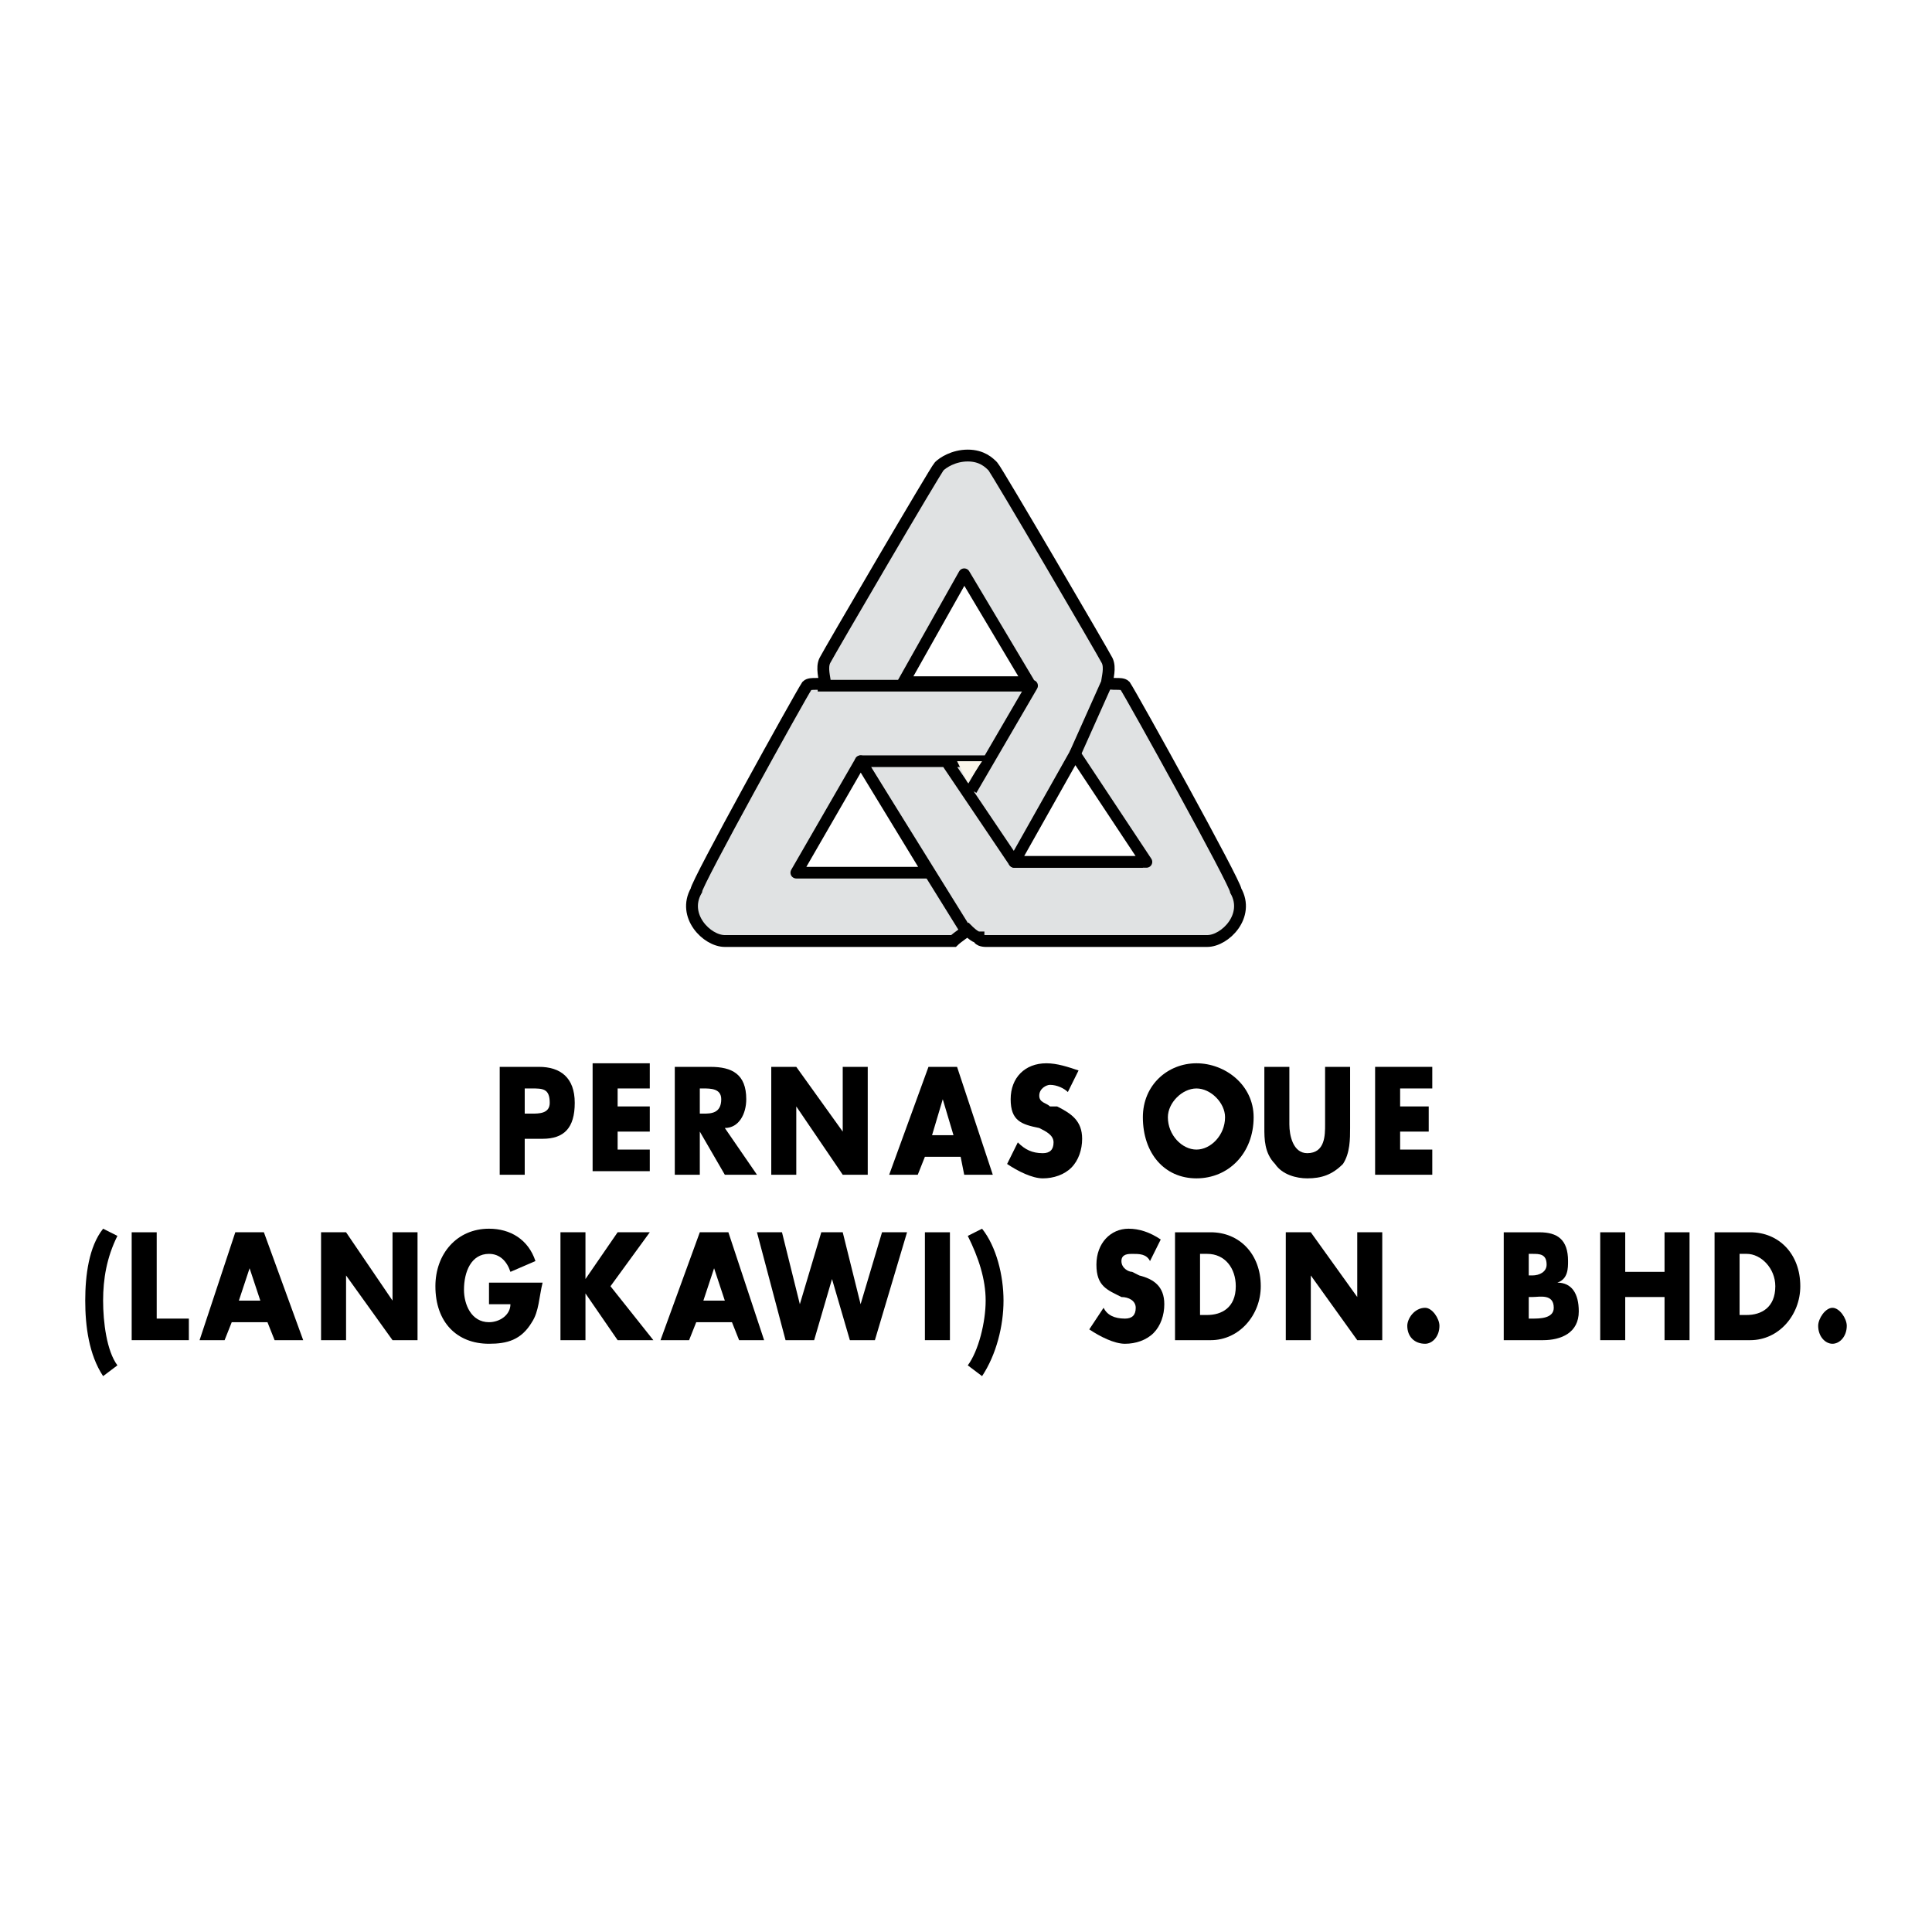 <?xml version="1.0" encoding="utf-8"?>
<!-- Generator: Adobe Illustrator 13.0.0, SVG Export Plug-In . SVG Version: 6.00 Build 14948)  -->
<!DOCTYPE svg PUBLIC "-//W3C//DTD SVG 1.0//EN" "http://www.w3.org/TR/2001/REC-SVG-20010904/DTD/svg10.dtd">
<svg version="1.0" id="Layer_1" xmlns="http://www.w3.org/2000/svg" xmlns:xlink="http://www.w3.org/1999/xlink" x="0px" y="0px"
	 width="192.756px" height="192.756px" viewBox="0 0 192.756 192.756" enable-background="new 0 0 192.756 192.756"
	 xml:space="preserve">
<g>
	<polygon fill-rule="evenodd" clip-rule="evenodd" fill="#FFFFFF" points="0,0 192.756,0 192.756,192.756 0,192.756 0,0 	"/>
	
		<polygon fill-rule="evenodd" clip-rule="evenodd" fill="#FFFFFF" stroke="#000000" stroke-width="0.936" stroke-miterlimit="2.613" points="
		102.26,68.771 89.783,68.771 96.2,57.648 102.26,68.771 	"/>
	
		<path fill-rule="evenodd" clip-rule="evenodd" fill="#E0E2E3" stroke="#000000" stroke-width="1.181" stroke-miterlimit="2.613" d="
		M96.556,92.809c0,0-1.069,0.718-1.426,1.076h-0.713c-11.764,0-21.389,0-22.102,0c-1.783,0-4.278-2.512-2.852-5.023
		c0-0.717,10.338-19.374,11.051-20.45c0.356-0.359,1.426,0,1.782-0.359c0-0.359-0.356-1.435,0-2.153
		c0.356-0.717,11.051-19.015,11.408-19.374c0.356-0.359,1.426-1.076,2.852-1.076c1.426,0,2.139,0.717,2.496,1.076
		s11.051,18.657,11.407,19.374c0.356,0.718,0,1.794,0,2.153c0.356,0.359,1.426,0,1.782,0.359
		c0.714,1.076,11.052,19.733,11.052,20.45c1.426,2.511-1.069,5.023-2.853,5.023c-0.713,0-10.694,0-22.102,0c0,0-0.713,0-0.713-0.358
		C97.269,93.526,96.556,92.809,96.556,92.809L96.556,92.809z"/>
	
		<polygon fill-rule="evenodd" clip-rule="evenodd" fill="#FFFFFF" stroke="#000000" stroke-width="1.16" stroke-linejoin="round" stroke-miterlimit="2.613" points="
		107.251,75.229 101.19,85.992 114.381,85.992 107.251,75.229 	"/>
	<path fill="none" stroke="#000000" stroke-width="1.16" stroke-linejoin="round" stroke-miterlimit="2.613" d="M94.417,75.946
		l6.773,10.046h12.834 M110.459,68.053l-3.208,7.175 M81.583,68.412h21.389l-6.06,10.404 M98.695,75.946H85.862l10.694,17.222"/>
	
		<polygon fill-rule="evenodd" clip-rule="evenodd" fill="#FFFFFF" stroke="#000000" stroke-width="1.16" stroke-linejoin="round" stroke-miterlimit="2.613" points="
		92.635,87.068 79.445,87.068 85.862,75.946 92.635,87.068 	"/>
	
		<polygon fill-rule="evenodd" clip-rule="evenodd" fill="#FFFFFF" stroke="#000000" stroke-width="1.16" stroke-linejoin="round" stroke-miterlimit="2.613" points="
		96.2,57.29 90.14,68.053 102.616,68.053 96.2,57.29 	"/>
	<polygon fill-rule="evenodd" clip-rule="evenodd" fill="#FBF6EB" points="97.982,75.946 95.487,75.946 96.556,78.099 
		97.982,75.946 	"/>
	<path fill-rule="evenodd" clip-rule="evenodd" d="M49.856,117.205h2.496v-3.588h1.782c2.139,0,3.208-1.076,3.208-3.588
		s-1.426-3.588-3.565-3.588h-3.921V117.205L49.856,117.205z M52.352,108.596h0.713c1.069,0,1.782,0,1.782,1.434
		c0,1.076-1.069,1.076-1.782,1.076h-0.713V108.596L52.352,108.596z"/>
	<polygon fill-rule="evenodd" clip-rule="evenodd" points="64.829,108.596 64.829,106.084 59.125,106.084 59.125,116.848 
		64.829,116.848 64.829,114.693 61.621,114.693 61.621,112.9 64.829,112.9 64.829,110.389 61.621,110.389 61.621,108.596 
		64.829,108.596 	"/>
	<path fill-rule="evenodd" clip-rule="evenodd" d="M72.315,112.541c1.426,0,2.139-1.436,2.139-2.869c0-2.512-1.426-3.23-3.565-3.23
		h-3.565v10.764h2.496V112.9l0,0l2.496,4.305h3.208L72.315,112.541L72.315,112.541z M69.82,108.596h0.356
		c0.713,0,1.782,0,1.782,1.076c0,1.434-1.069,1.434-1.782,1.434H69.82V108.596L69.82,108.596z"/>
	<polygon fill-rule="evenodd" clip-rule="evenodd" points="76.949,117.205 79.445,117.205 79.445,110.389 79.445,110.389 
		84.079,117.205 86.575,117.205 86.575,106.441 84.079,106.441 84.079,112.9 84.079,112.9 79.445,106.441 76.949,106.441 
		76.949,117.205 	"/>
	<path fill-rule="evenodd" clip-rule="evenodd" d="M95.843,115.412l0.356,1.793h2.852l-3.565-10.764h-2.852l-3.921,10.764h2.852
		l0.713-1.793H95.843L95.843,115.412z M95.13,113.26h-2.139l1.069-3.588l0,0L95.13,113.26L95.13,113.26z"/>
	<path fill-rule="evenodd" clip-rule="evenodd" d="M107.607,106.801c-1.069-0.359-2.139-0.717-3.208-0.717
		c-2.14,0-3.565,1.434-3.565,3.588c0,2.152,1.069,2.512,2.852,2.869c0.714,0.359,1.427,0.719,1.427,1.436s-0.356,1.076-1.069,1.076
		c-1.07,0-1.783-0.359-2.496-1.076l-1.069,2.152c1.069,0.719,2.495,1.436,3.565,1.436c1.069,0,2.139-0.359,2.852-1.076
		s1.069-1.795,1.069-2.871c0-1.793-1.069-2.512-2.495-3.229h-0.713c-0.356-0.359-1.07-0.359-1.07-1.076s0.714-1.076,1.07-1.076
		c0.713,0,1.426,0.359,1.782,0.717L107.607,106.801L107.607,106.801z"/>
	<path fill-rule="evenodd" clip-rule="evenodd" d="M119.371,106.084c-2.852,0-5.347,2.152-5.347,5.381c0,3.588,2.139,6.1,5.347,6.1
		c3.209,0,5.704-2.512,5.704-6.1C125.075,108.236,122.224,106.084,119.371,106.084L119.371,106.084z M119.371,108.596
		c1.426,0,2.853,1.434,2.853,2.869c0,1.795-1.427,3.229-2.853,3.229s-2.852-1.434-2.852-3.229
		C116.52,110.029,117.945,108.596,119.371,108.596L119.371,108.596z"/>
	<path fill-rule="evenodd" clip-rule="evenodd" d="M132.205,106.441v5.742c0,1.076,0,2.869-1.783,2.869
		c-1.426,0-1.782-1.793-1.782-2.869v-5.742h-2.495v6.1c0,1.076,0,2.512,1.069,3.588c0.713,1.076,2.14,1.436,3.208,1.436
		c1.427,0,2.496-0.359,3.565-1.436c0.713-1.076,0.713-2.512,0.713-3.588v-6.1H132.205L132.205,106.441z"/>
	<polygon fill-rule="evenodd" clip-rule="evenodd" points="142.899,108.596 142.899,106.441 137.195,106.441 137.195,117.205 
		142.899,117.205 142.899,114.693 139.691,114.693 139.691,112.9 142.543,112.9 142.543,110.389 139.691,110.389 139.691,108.596 
		142.899,108.596 	"/>
	<path fill-rule="evenodd" clip-rule="evenodd" d="M115.807,123.664c-1.069-0.719-2.139-1.076-3.209-1.076
		c-1.782,0-3.208,1.434-3.208,3.588c0,2.152,1.069,2.51,2.495,3.229c0.713,0,1.427,0.357,1.427,1.076
		c0,0.717-0.356,1.076-1.07,1.076c-1.069,0-1.782-0.359-2.139-1.076l-1.426,2.152c1.069,0.717,2.495,1.436,3.564,1.436
		c1.07,0,2.14-0.359,2.853-1.076c0.713-0.719,1.069-1.795,1.069-2.871c0-1.793-1.069-2.512-2.495-2.869l-0.713-0.359
		c-0.357,0-1.07-0.359-1.07-1.076c0-0.719,0.713-0.719,1.07-0.719c0.713,0,1.426,0,1.782,0.719L115.807,123.664L115.807,123.664z"/>
	<path fill-rule="evenodd" clip-rule="evenodd" d="M117.232,133.709h3.564c2.853,0,4.991-2.512,4.991-5.381
		c0-3.23-2.139-5.383-4.991-5.383h-3.564V133.709L117.232,133.709z M119.728,125.098h0.713c1.783,0,2.853,1.436,2.853,3.23
		c0,2.152-1.426,2.869-2.853,2.869h-0.713V125.098L119.728,125.098z"/>
	<polygon fill-rule="evenodd" clip-rule="evenodd" points="128.283,133.709 130.779,133.709 130.779,127.252 130.779,127.252 
		135.413,133.709 137.908,133.709 137.908,122.945 135.413,122.945 135.413,129.404 135.413,129.404 130.779,122.945 
		128.283,122.945 128.283,133.709 	"/>
	<path fill-rule="evenodd" clip-rule="evenodd" d="M142.187,130.48c-1.069,0-1.782,1.076-1.782,1.793
		c0,1.076,0.713,1.795,1.782,1.795c0.713,0,1.426-0.719,1.426-1.795C143.612,131.557,142.899,130.48,142.187,130.48L142.187,130.48z
		"/>
	<path fill-rule="evenodd" clip-rule="evenodd" d="M152.524,129.404h0.356c0.713,0,2.139-0.359,2.139,1.076
		c0,1.076-1.426,1.076-2.139,1.076h-0.356V129.404L152.524,129.404z M153.95,133.709c1.783,0,3.565-0.717,3.565-2.869
		c0-1.795-0.713-2.871-2.139-2.871l0,0c1.069-0.359,1.069-1.436,1.069-2.152c0-2.152-1.069-2.871-2.853-2.871h-3.564v10.764H153.95
		L153.95,133.709z M152.524,125.098h0.356c0.713,0,1.426,0,1.426,1.078c0,0.717-0.713,1.076-1.426,1.076h-0.356V125.098
		L152.524,125.098z"/>
	<polygon fill-rule="evenodd" clip-rule="evenodd" points="162.149,126.893 162.149,122.945 159.654,122.945 159.654,133.709 
		162.149,133.709 162.149,129.404 166.071,129.404 166.071,133.709 168.566,133.709 168.566,122.945 166.071,122.945 
		166.071,126.893 162.149,126.893 	"/>
	<path fill-rule="evenodd" clip-rule="evenodd" d="M171.062,133.709h3.564c2.852,0,4.99-2.512,4.99-5.381
		c0-3.23-2.139-5.383-4.99-5.383h-3.564V133.709L171.062,133.709z M173.558,125.098h0.713c1.426,0,2.852,1.436,2.852,3.23
		c0,2.152-1.426,2.869-2.852,2.869h-0.713V125.098L173.558,125.098z"/>
	<path fill-rule="evenodd" clip-rule="evenodd" d="M182.826,130.48c-0.713,0-1.426,1.076-1.426,1.793
		c0,1.076,0.713,1.795,1.426,1.795s1.426-0.719,1.426-1.795C184.252,131.557,183.539,130.48,182.826,130.48L182.826,130.48z"/>
	<path fill-rule="evenodd" clip-rule="evenodd" d="M10.287,122.588c-1.426,1.793-1.783,4.664-1.783,7.174
		c0,2.512,0.356,5.383,1.783,7.535l1.426-1.076c-1.069-1.436-1.426-4.305-1.426-6.459c0-2.152,0.356-4.305,1.426-6.457
		L10.287,122.588L10.287,122.588z"/>
	<polygon fill-rule="evenodd" clip-rule="evenodd" points="15.634,122.945 13.138,122.945 13.138,133.709 18.842,133.709 
		18.842,131.557 15.634,131.557 15.634,122.945 	"/>
	<path fill-rule="evenodd" clip-rule="evenodd" d="M26.685,131.916l0.713,1.793h2.852l-3.921-10.764h-2.852l-3.565,10.764h2.496
		l0.713-1.793H26.685L26.685,131.916z M25.972,129.762h-2.139l1.069-3.229l0,0L25.972,129.762L25.972,129.762z"/>
	<polygon fill-rule="evenodd" clip-rule="evenodd" points="32.032,133.709 34.527,133.709 34.527,127.252 34.527,127.252 
		39.162,133.709 41.657,133.709 41.657,122.945 39.162,122.945 39.162,129.762 39.162,129.762 34.527,122.945 32.032,122.945 
		32.032,133.709 	"/>
	<path fill-rule="evenodd" clip-rule="evenodd" d="M48.787,127.969v2.152h2.139c0,1.076-1.069,1.795-2.139,1.795
		c-1.782,0-2.496-1.795-2.496-3.23c0-1.793,0.713-3.588,2.496-3.588c1.069,0,1.782,0.719,2.139,1.795l2.496-1.076
		c-0.713-2.152-2.496-3.229-4.634-3.229c-3.208,0-5.348,2.51-5.348,5.74c0,3.588,2.139,5.74,5.348,5.74
		c1.782,0,3.208-0.359,4.278-2.152c0.713-1.076,0.713-2.512,1.069-3.947H48.787L48.787,127.969z"/>
	<polygon fill-rule="evenodd" clip-rule="evenodd" points="58.412,127.609 58.412,127.609 58.412,122.945 55.917,122.945 
		55.917,133.709 58.412,133.709 58.412,129.045 58.412,129.045 61.621,133.709 65.186,133.709 60.908,128.328 64.829,122.945 
		61.621,122.945 58.412,127.609 	"/>
	<path fill-rule="evenodd" clip-rule="evenodd" d="M73.028,131.916l0.713,1.793h2.495l-3.565-10.764H69.82l-3.921,10.764h2.852
		l0.713-1.793H73.028L73.028,131.916z M72.315,129.762h-2.139l1.069-3.229l0,0L72.315,129.762L72.315,129.762z"/>
	<polygon fill-rule="evenodd" clip-rule="evenodd" points="78.019,122.945 75.523,122.945 78.375,133.709 81.228,133.709 
		83.01,127.609 83.01,127.609 84.792,133.709 87.288,133.709 90.496,122.945 88,122.945 85.862,130.121 85.862,130.121 
		84.079,122.945 81.94,122.945 79.801,130.121 79.801,130.121 78.019,122.945 	"/>
	<polygon fill-rule="evenodd" clip-rule="evenodd" points="92.278,133.709 94.774,133.709 94.774,122.945 92.278,122.945 
		92.278,133.709 	"/>
	<path fill-rule="evenodd" clip-rule="evenodd" d="M96.556,123.305c1.07,2.152,1.783,4.305,1.783,6.457
		c0,2.154-0.713,5.023-1.783,6.459l1.426,1.076c1.426-2.152,2.139-5.023,2.139-7.535c0-2.51-0.713-5.381-2.139-7.174L96.556,123.305
		L96.556,123.305z"/>
</g>
</svg>
